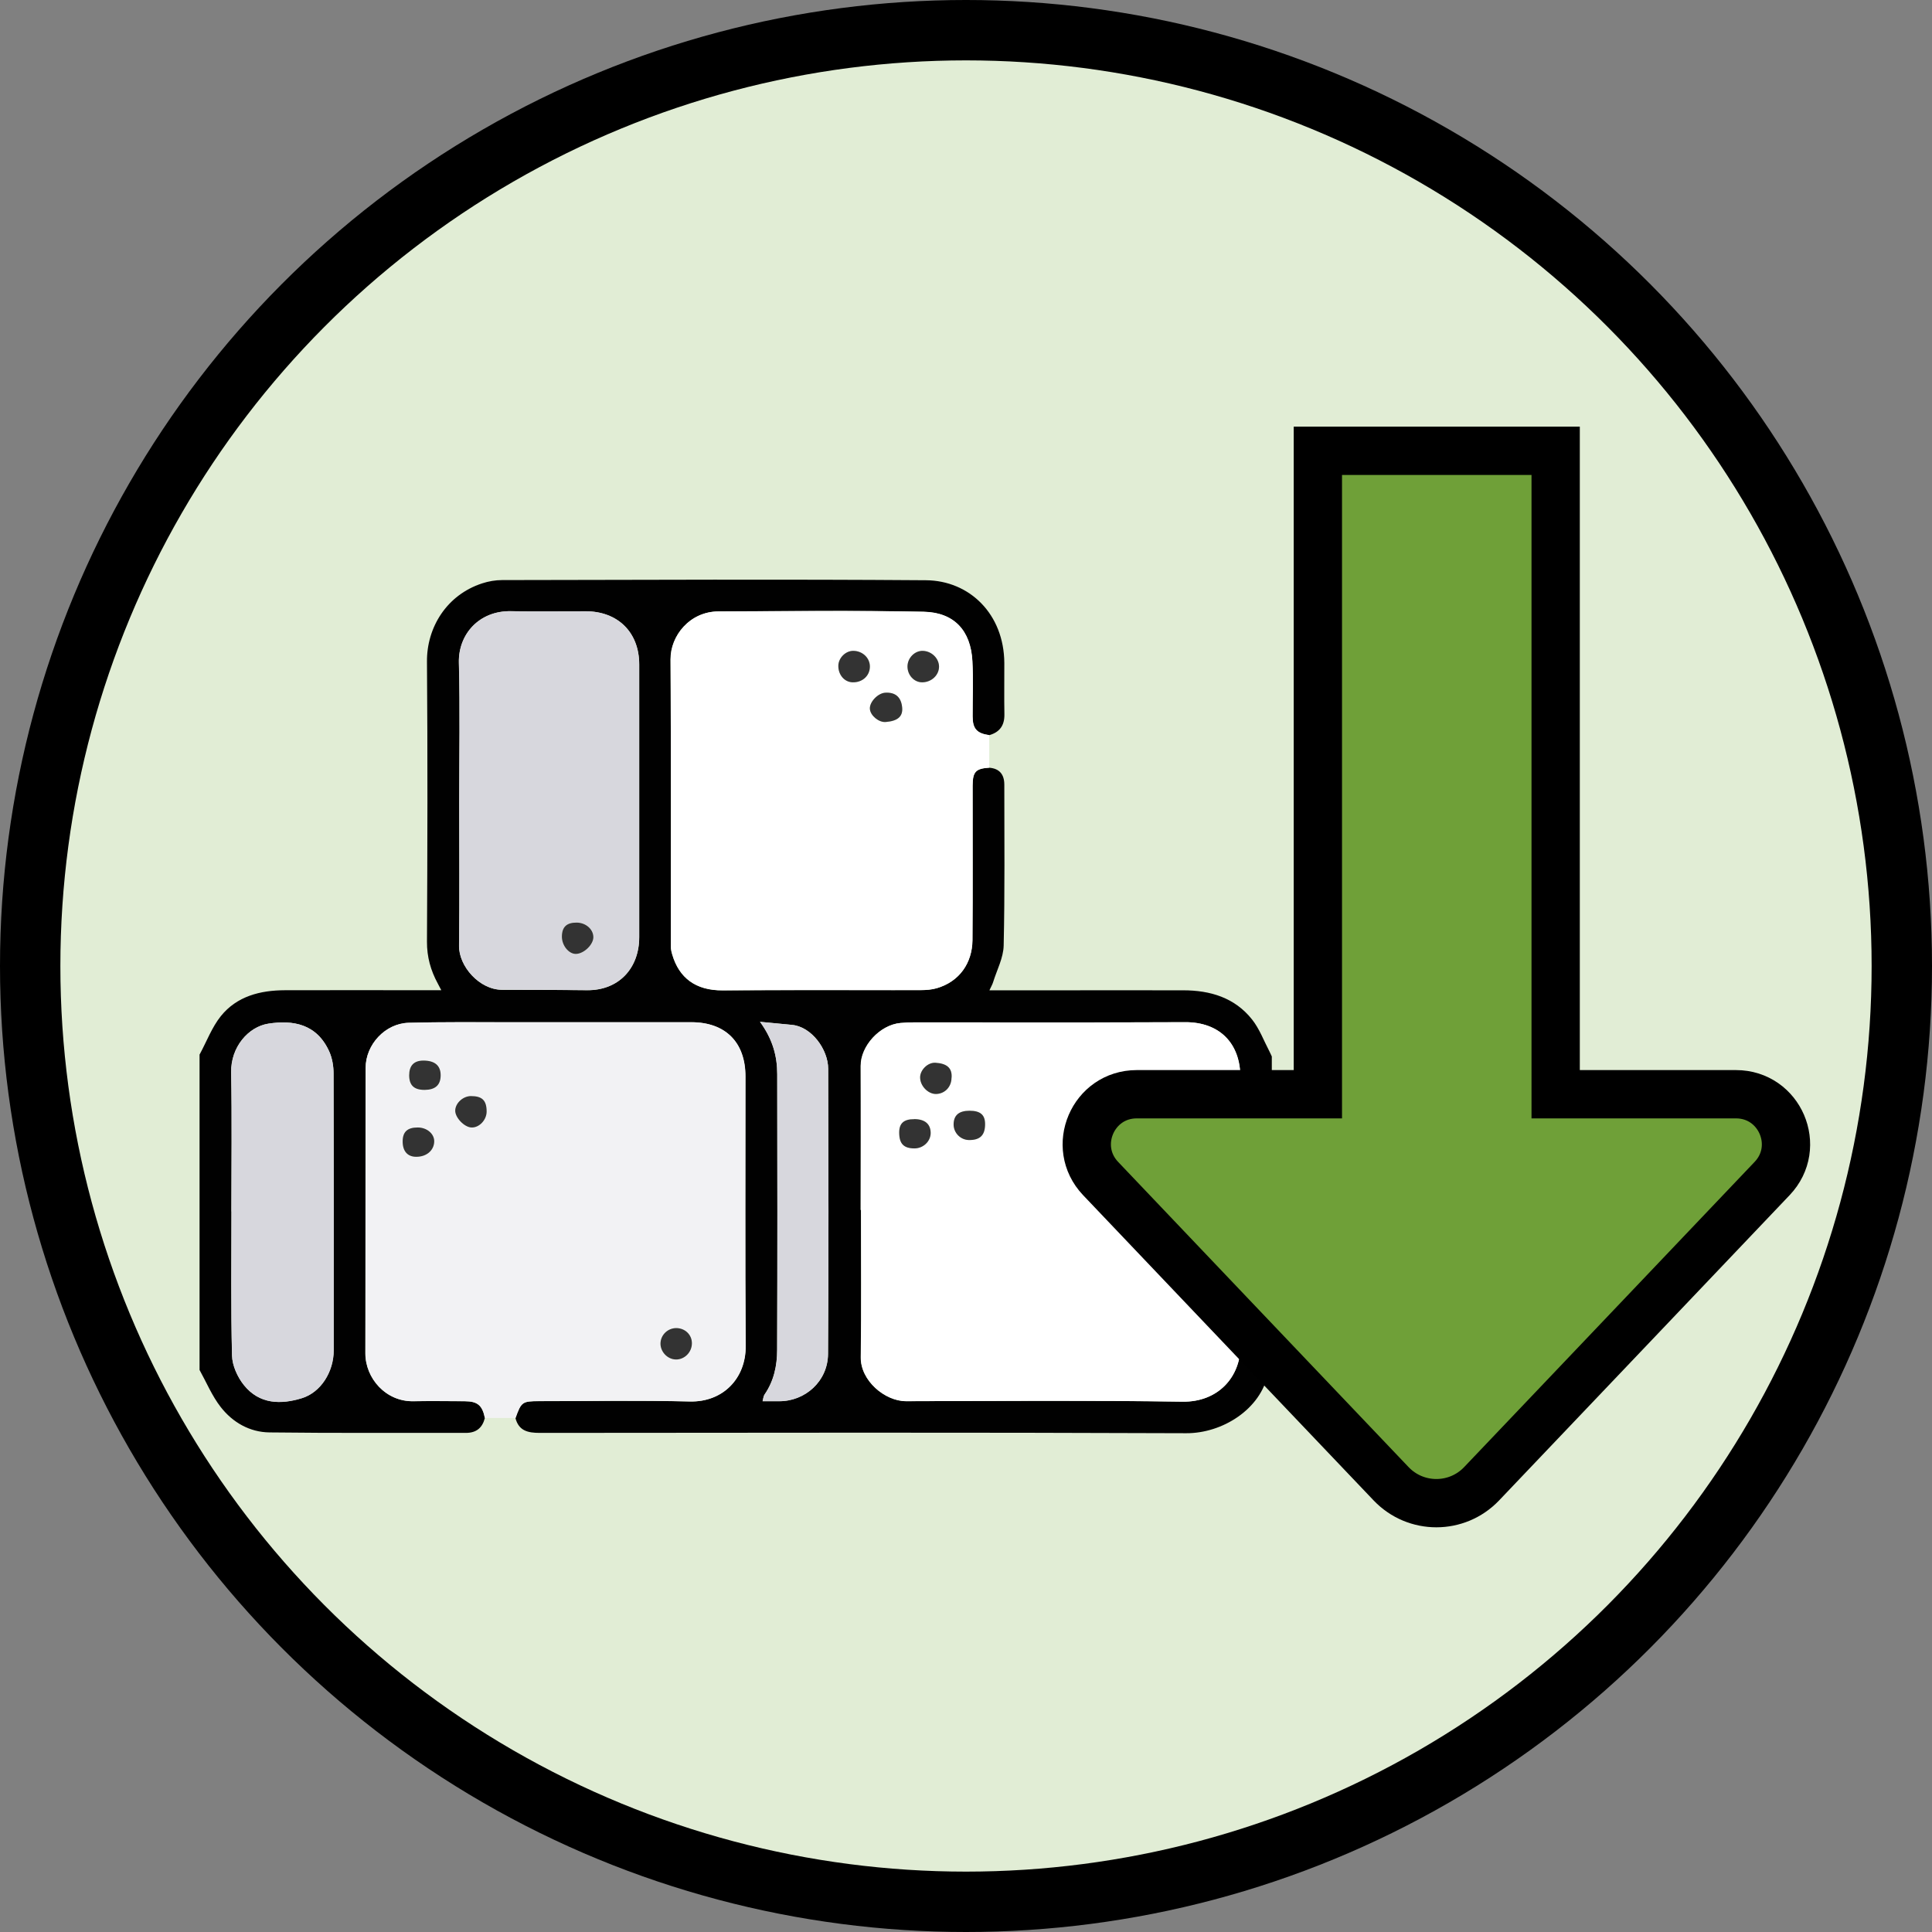 <?xml version="1.0" encoding="UTF-8"?>
<svg id="Ebene_2" data-name="Ebene 2" xmlns="http://www.w3.org/2000/svg" viewBox="0 0 240 240">
  <rect x="0" y="0" width="240" height="240" fill="#808080" stroke="none"/>
  <defs>
    <style>
      .cls-1 {
        fill: #6fa038;
        stroke: #000;
        stroke-miterlimit: 10;
        stroke-width: 6px;
      }

      .cls-2 {
        fill: #fff;
      }

      .cls-3 {
        fill: #e1edd5;
      }

      .cls-4 {
        fill: #d7d7dd;
      }

      .cls-5 {
        fill: #333;
      }

      .cls-6 {
        fill: #f2f2f4;
      }

      .cls-7 {
        fill: #010101;
      }
    </style>
  </defs>
  <g id="Ebene_1-2" data-name="Ebene 1">
    <circle cx="120" cy="120" r="120"/>
    <circle class="cls-3" cx="120" cy="120" r="112.5"/>
    <path class="cls-7" d="m24.81,130.97c.86-1.59,1.51-3.35,2.62-4.74,2-2.48,4.89-3.21,7.97-3.22,5.94-.02,11.87,0,17.81,0h1.61c-.19-.37-.31-.61-.44-.84-.88-1.62-1.35-3.3-1.34-5.19.06-11.59.09-23.18,0-34.78-.04-4.23,2.43-8.29,6.85-9.73.79-.26,1.65-.41,2.48-.41,17.55-.03,35.1-.11,52.65.02,5.42.04,9.7,4.2,9.74,10.27.01,2.12-.03,4.24.01,6.36.03,1.39-.57,2.25-1.9,2.62-1.54-.22-2.06-.8-2.06-2.33,0-2.29.1-4.59-.03-6.88-.21-3.78-2.26-6.04-6.06-6.12-8.49-.17-16.99-.07-25.48-.04-3.55.01-5.97,3.01-5.95,5.96.08,11.89.03,23.79.04,35.68,0,.33.07.67.17.98.85,2.9,2.91,4.48,6.27,4.45,8.19-.06,16.38-.02,24.57-.03.68,0,1.39-.05,2.03-.24,2.81-.83,4.39-3.14,4.42-5.96.06-6.4.01-12.8.02-19.2,0-1.73.39-2.12,2.06-2.23,1.31.09,1.89.86,1.89,2.1,0,6.66.07,13.32-.08,19.98-.03,1.53-.84,3.04-1.31,4.55-.09.31-.27.59-.46,1.02,2.58,0,5,0,7.43,0,5.55,0,11.09-.01,16.64,0,3.36,0,6.41.91,8.56,3.63.92,1.16,1.45,2.62,2.15,3.95.11.21.2.43.3.64v38.94c-.16.13-.43.24-.46.39-.88,4.48-5.68,7.49-10.17,7.47-26.77-.11-53.54-.06-80.31-.04-1.47,0-2.61-.25-3.02-1.85.71-1.99.84-2.09,2.93-2.09,6.24,0,12.49-.11,18.73.04,4.07.1,6.96-2.82,6.93-6.89-.08-11.16-.02-22.33-.03-33.49,0-4.24-2.49-6.73-6.73-6.73-7.63,0-15.26,0-22.89,0-4.07,0-8.15-.04-12.22.07-2.9.08-5.33,2.69-5.34,5.61-.02,11.81,0,23.62-.03,35.44,0,3.09,2.52,6.02,5.97,5.96,2.12-.04,4.25-.01,6.37,0,1.6,0,2.19.51,2.51,2.09-.31,1.21-1.05,1.84-2.36,1.84-8.13-.02-16.27.04-24.4-.06-2.45-.03-4.56-1.24-6.05-3.15-1.08-1.38-1.77-3.06-2.63-4.61,0-13.07,0-26.14,0-39.2Zm82.11,19.34s.02,0,.03,0c0,6.1.06,12.19-.03,18.29-.04,2.91,3,5.47,5.63,5.46,11.44-.02,22.89-.12,34.33.06,4.35.07,7.27-2.98,7.22-7.17-.14-11.03-.07-22.06-.03-33.09.01-4.25-2.59-6.9-6.86-6.88-11.18.05-22.36.02-33.55.02-.61,0-1.21.02-1.82.08-2.58.24-4.95,2.88-4.93,5.33.03,5.97,0,11.94,0,17.9Zm-49.89-50.72s.01,0,.02,0c0,5.97.05,11.94-.02,17.91-.03,2.52,2.51,5.45,5.34,5.46,3.51.02,7.02,0,10.53.05,3.98.05,6.51-2.74,6.51-6.59,0-11.29,0-22.58,0-33.87,0-3.99-2.65-6.61-6.66-6.61-3.08,0-6.16.05-9.23-.01-4-.09-6.6,2.88-6.51,6.41.15,5.75.04,11.5.04,17.26Zm-28.29,50.89h.01c0,5.97-.08,11.94.07,17.91.03,1.24.67,2.66,1.47,3.66,1.92,2.4,4.59,2.44,7.21,1.63,2.36-.73,3.95-3.28,3.95-5.95,0-11.46.02-22.93-.02-34.39,0-.91-.17-1.89-.53-2.71-1.55-3.45-4.51-3.95-7.58-3.47-2.45.39-4.67,2.88-4.61,6.06.11,5.75.03,11.51.03,17.26Zm65.67-23.55c1.57,2.15,2.14,4.25,2.14,6.5.02,11.42.03,22.84-.01,34.25,0,1.97-.41,3.88-1.57,5.56-.13.19-.14.45-.24.82.75,0,1.39,0,2.03,0,3.27.02,6.07-2.49,6.1-5.87.09-11.81.05-23.61.02-35.42,0-2.4-2.05-5.23-4.5-5.46-1.23-.12-2.45-.24-3.96-.38Z"/>
    <path class="cls-2" d="m122.89,95.36c-1.67.11-2.05.5-2.06,2.23-.01,6.4.03,12.8-.02,19.2-.03,2.83-1.61,5.14-4.42,5.96-.65.19-1.35.24-2.03.24-8.19.02-16.38-.03-24.57.03-3.35.03-5.42-1.55-6.27-4.45-.09-.32-.17-.66-.17-.98,0-11.89.04-23.79-.04-35.68-.02-2.95,2.39-5.95,5.95-5.96,8.49-.03,16.99-.13,25.48.04,3.8.08,5.86,2.34,6.06,6.12.12,2.29.02,4.58.03,6.88,0,1.53.52,2.11,2.06,2.33,0,1.35,0,2.7,0,4.04Zm-16.88-14.51c-.95,0-1.85.87-1.86,1.84-.02,1.13.76,2.04,1.78,2.07,1.19.03,2.11-.79,2.14-1.91.03-1.09-.9-1.99-2.05-2Zm6.72,1.93c-.01,1.09.83,2,1.84,1.99,1.16-.02,2.1-.92,2.08-1.98-.02-1.02-.94-1.9-2.01-1.93-1-.03-1.9.87-1.91,1.93Zm-2.71,6.92c1.51-.12,2.16-.69,2.05-1.81-.12-1.28-.85-1.91-2.11-1.83-.92.06-1.96,1.17-1.9,2.02.06.82,1.12,1.69,1.96,1.62Z"/>
    <path class="cls-2" d="m106.93,150.31c0-5.97.02-11.94,0-17.9-.01-2.45,2.36-5.09,4.93-5.33.6-.06,1.21-.08,1.82-.08,11.18,0,22.37.03,33.55-.02,4.28-.02,6.88,2.63,6.86,6.88-.04,11.03-.1,22.06.03,33.09.05,4.19-2.88,7.24-7.22,7.17-11.44-.17-22.88-.08-34.33-.06-2.63,0-5.67-2.55-5.63-5.46.08-6.09.03-12.19.03-18.29,0,0-.02,0-.03,0Zm11.28-16.43c.1-1.22-.6-1.78-1.99-1.86-.97-.06-1.91.9-1.92,1.81,0,1.05.97,2.08,1.96,2.07,1.11,0,1.94-.88,1.94-2.02Zm2.24,4.1c-1.33,0-1.99.57-1.98,1.72,0,1.05.87,1.91,1.92,1.92,1.38.02,2-.61,1.99-2.01,0-1.13-.6-1.63-1.93-1.63Zm-6.88,1.04c-1.28,0-1.87.51-1.86,1.65,0,1.39.55,1.97,1.88,1.98,1.12.01,2.05-.89,2.03-1.95-.02-1.1-.73-1.68-2.05-1.69Z"/>
    <path class="cls-6" d="m64.05,176.15c-1.27,0-2.53,0-3.8,0-.32-1.58-.91-2.08-2.51-2.09-2.12,0-4.25-.04-6.37,0-3.45.07-5.98-2.86-5.97-5.96.03-11.81,0-23.62.03-35.44,0-2.92,2.44-5.53,5.34-5.61,4.07-.11,8.15-.06,12.22-.07,7.63,0,15.26,0,22.89,0,4.24,0,6.73,2.49,6.73,6.73,0,11.16-.05,22.33.03,33.49.03,4.06-2.86,6.99-6.93,6.89-6.24-.15-12.48-.04-18.73-.04-2.08,0-2.22.1-2.93,2.09Zm19.95-11.17c-1.06,0-1.94.85-1.96,1.9-.02,1.03.86,1.96,1.89,2,1.08.04,2-.89,2.01-2.01,0-1.06-.85-1.89-1.95-1.89Zm-31.26-29.59c1.32,0,1.97-.59,1.99-1.77.02-1.24-.72-1.88-2.17-1.87-1.16,0-1.75.64-1.74,1.84,0,1.24.61,1.8,1.91,1.8Zm5.77.78c-.98,0-1.92.85-1.96,1.77-.04.88,1.13,2.11,2.03,2.13.97.03,1.88-.94,1.87-1.98,0-1.38-.55-1.92-1.94-1.92Zm-6.81,7.54c1.28,0,2.22-.8,2.24-1.91.02-.95-.91-1.73-2.05-1.73-1.27,0-1.86.53-1.87,1.71-.01,1.23.59,1.93,1.68,1.93Z"/>
    <path class="cls-4" d="m57.04,99.59c0-5.75.11-11.51-.04-17.26-.09-3.53,2.51-6.5,6.51-6.41,3.08.07,6.15.01,9.23.01,4.01,0,6.66,2.62,6.66,6.61,0,11.29,0,22.58,0,33.87,0,3.85-2.53,6.64-6.51,6.59-3.51-.04-7.02-.04-10.53-.05-2.83-.01-5.37-2.94-5.34-5.46.07-5.97.02-11.94.02-17.91,0,0-.01,0-.02,0Zm14.59,15.02c-1.25,0-1.82.54-1.83,1.73-.01,1.1.85,2.17,1.73,2.16,1.01,0,2.21-1.18,2.18-2.12-.03-.98-.96-1.77-2.08-1.77Z"/>
    <path class="cls-4" d="m28.75,150.49c0-5.75.08-11.51-.03-17.26-.06-3.18,2.16-5.68,4.61-6.06,3.07-.48,6.03.02,7.58,3.47.37.82.53,1.8.53,2.71.03,11.46.03,22.93.02,34.39,0,2.67-1.59,5.22-3.95,5.95-2.62.81-5.29.77-7.21-1.63-.79-.99-1.44-2.41-1.47-3.66-.15-5.97-.07-11.94-.07-17.91h-.01Z"/>
    <path class="cls-4" d="m94.42,126.94c1.51.15,2.73.26,3.96.38,2.45.23,4.49,3.06,4.5,5.46.03,11.81.07,23.61-.02,35.42-.02,3.38-2.83,5.89-6.1,5.87-.64,0-1.28,0-2.03,0,.1-.36.12-.63.24-.82,1.17-1.68,1.57-3.59,1.57-5.56.04-11.42.03-22.83.01-34.25,0-2.25-.57-4.35-2.14-6.5Z"/>
    <path class="cls-5" d="m106.01,80.85c1.16.01,2.08.91,2.05,2-.03,1.12-.94,1.94-2.14,1.91-1.02-.02-1.8-.93-1.78-2.07.02-.97.91-1.85,1.86-1.84Z"/>
    <path class="cls-5" d="m112.73,82.78c.01-1.06.91-1.96,1.91-1.93,1.07.03,1.99.91,2.01,1.93.02,1.07-.92,1.97-2.08,1.98-1.01.01-1.85-.89-1.84-1.99Z"/>
    <path class="cls-5" d="m110.02,89.69c-.85.07-1.9-.8-1.96-1.62-.07-.85.98-1.96,1.9-2.02,1.27-.08,1.99.55,2.11,1.83.11,1.12-.55,1.69-2.05,1.81Z"/>
    <path class="cls-5" d="m118.2,133.88c0,1.14-.84,2.01-1.94,2.02-.99,0-1.97-1.02-1.96-2.07,0-.91.95-1.88,1.92-1.81,1.39.09,2.08.64,1.99,1.86Z"/>
    <path class="cls-5" d="m120.44,137.98c1.33,0,1.92.5,1.93,1.63.01,1.4-.61,2.02-1.99,2.01-1.05-.01-1.91-.87-1.92-1.92,0-1.15.65-1.72,1.98-1.72Z"/>
    <path class="cls-5" d="m113.56,139.02c1.32,0,2.03.6,2.05,1.69.02,1.06-.92,1.96-2.03,1.95-1.33-.01-1.88-.59-1.88-1.98,0-1.14.58-1.66,1.86-1.65Z"/>
    <path class="cls-5" d="m84,164.98c1.1,0,1.96.83,1.95,1.89,0,1.12-.93,2.04-2.01,2.01-1.03-.03-1.91-.96-1.89-2,.02-1.05.9-1.9,1.96-1.9Z"/>
    <path class="cls-5" d="m52.74,135.39c-1.3,0-1.9-.56-1.91-1.8,0-1.21.58-1.83,1.74-1.84,1.45-.01,2.19.63,2.17,1.87-.02,1.18-.68,1.76-1.99,1.77Z"/>
    <path class="cls-5" d="m58.51,136.16c1.39,0,1.94.54,1.94,1.92,0,1.04-.91,2.01-1.87,1.98-.9-.02-2.07-1.25-2.03-2.13.04-.92.98-1.77,1.96-1.77Z"/>
    <path class="cls-5" d="m51.7,143.7c-1.08,0-1.69-.71-1.68-1.93.01-1.18.6-1.71,1.87-1.71,1.14,0,2.06.78,2.05,1.73-.02,1.12-.96,1.92-2.24,1.91Z"/>
    <path class="cls-5" d="m71.63,114.61c1.12,0,2.05.8,2.08,1.77.03.94-1.17,2.11-2.18,2.12-.89,0-1.74-1.06-1.73-2.16.01-1.19.59-1.74,1.83-1.73Z"/>
    <path class="cls-1" d="m215.65,135.93h-22.4V56h-29.54v79.93h-22.5c-5.45,0-8.24,6.52-4.49,10.47l15.87,16.68,20.22,21.24c3.06,3.21,8.18,3.21,11.24,0l20.22-21.24,15.87-16.68c3.76-3.95.96-10.47-4.49-10.47Z"/>
  </g>
</svg>
